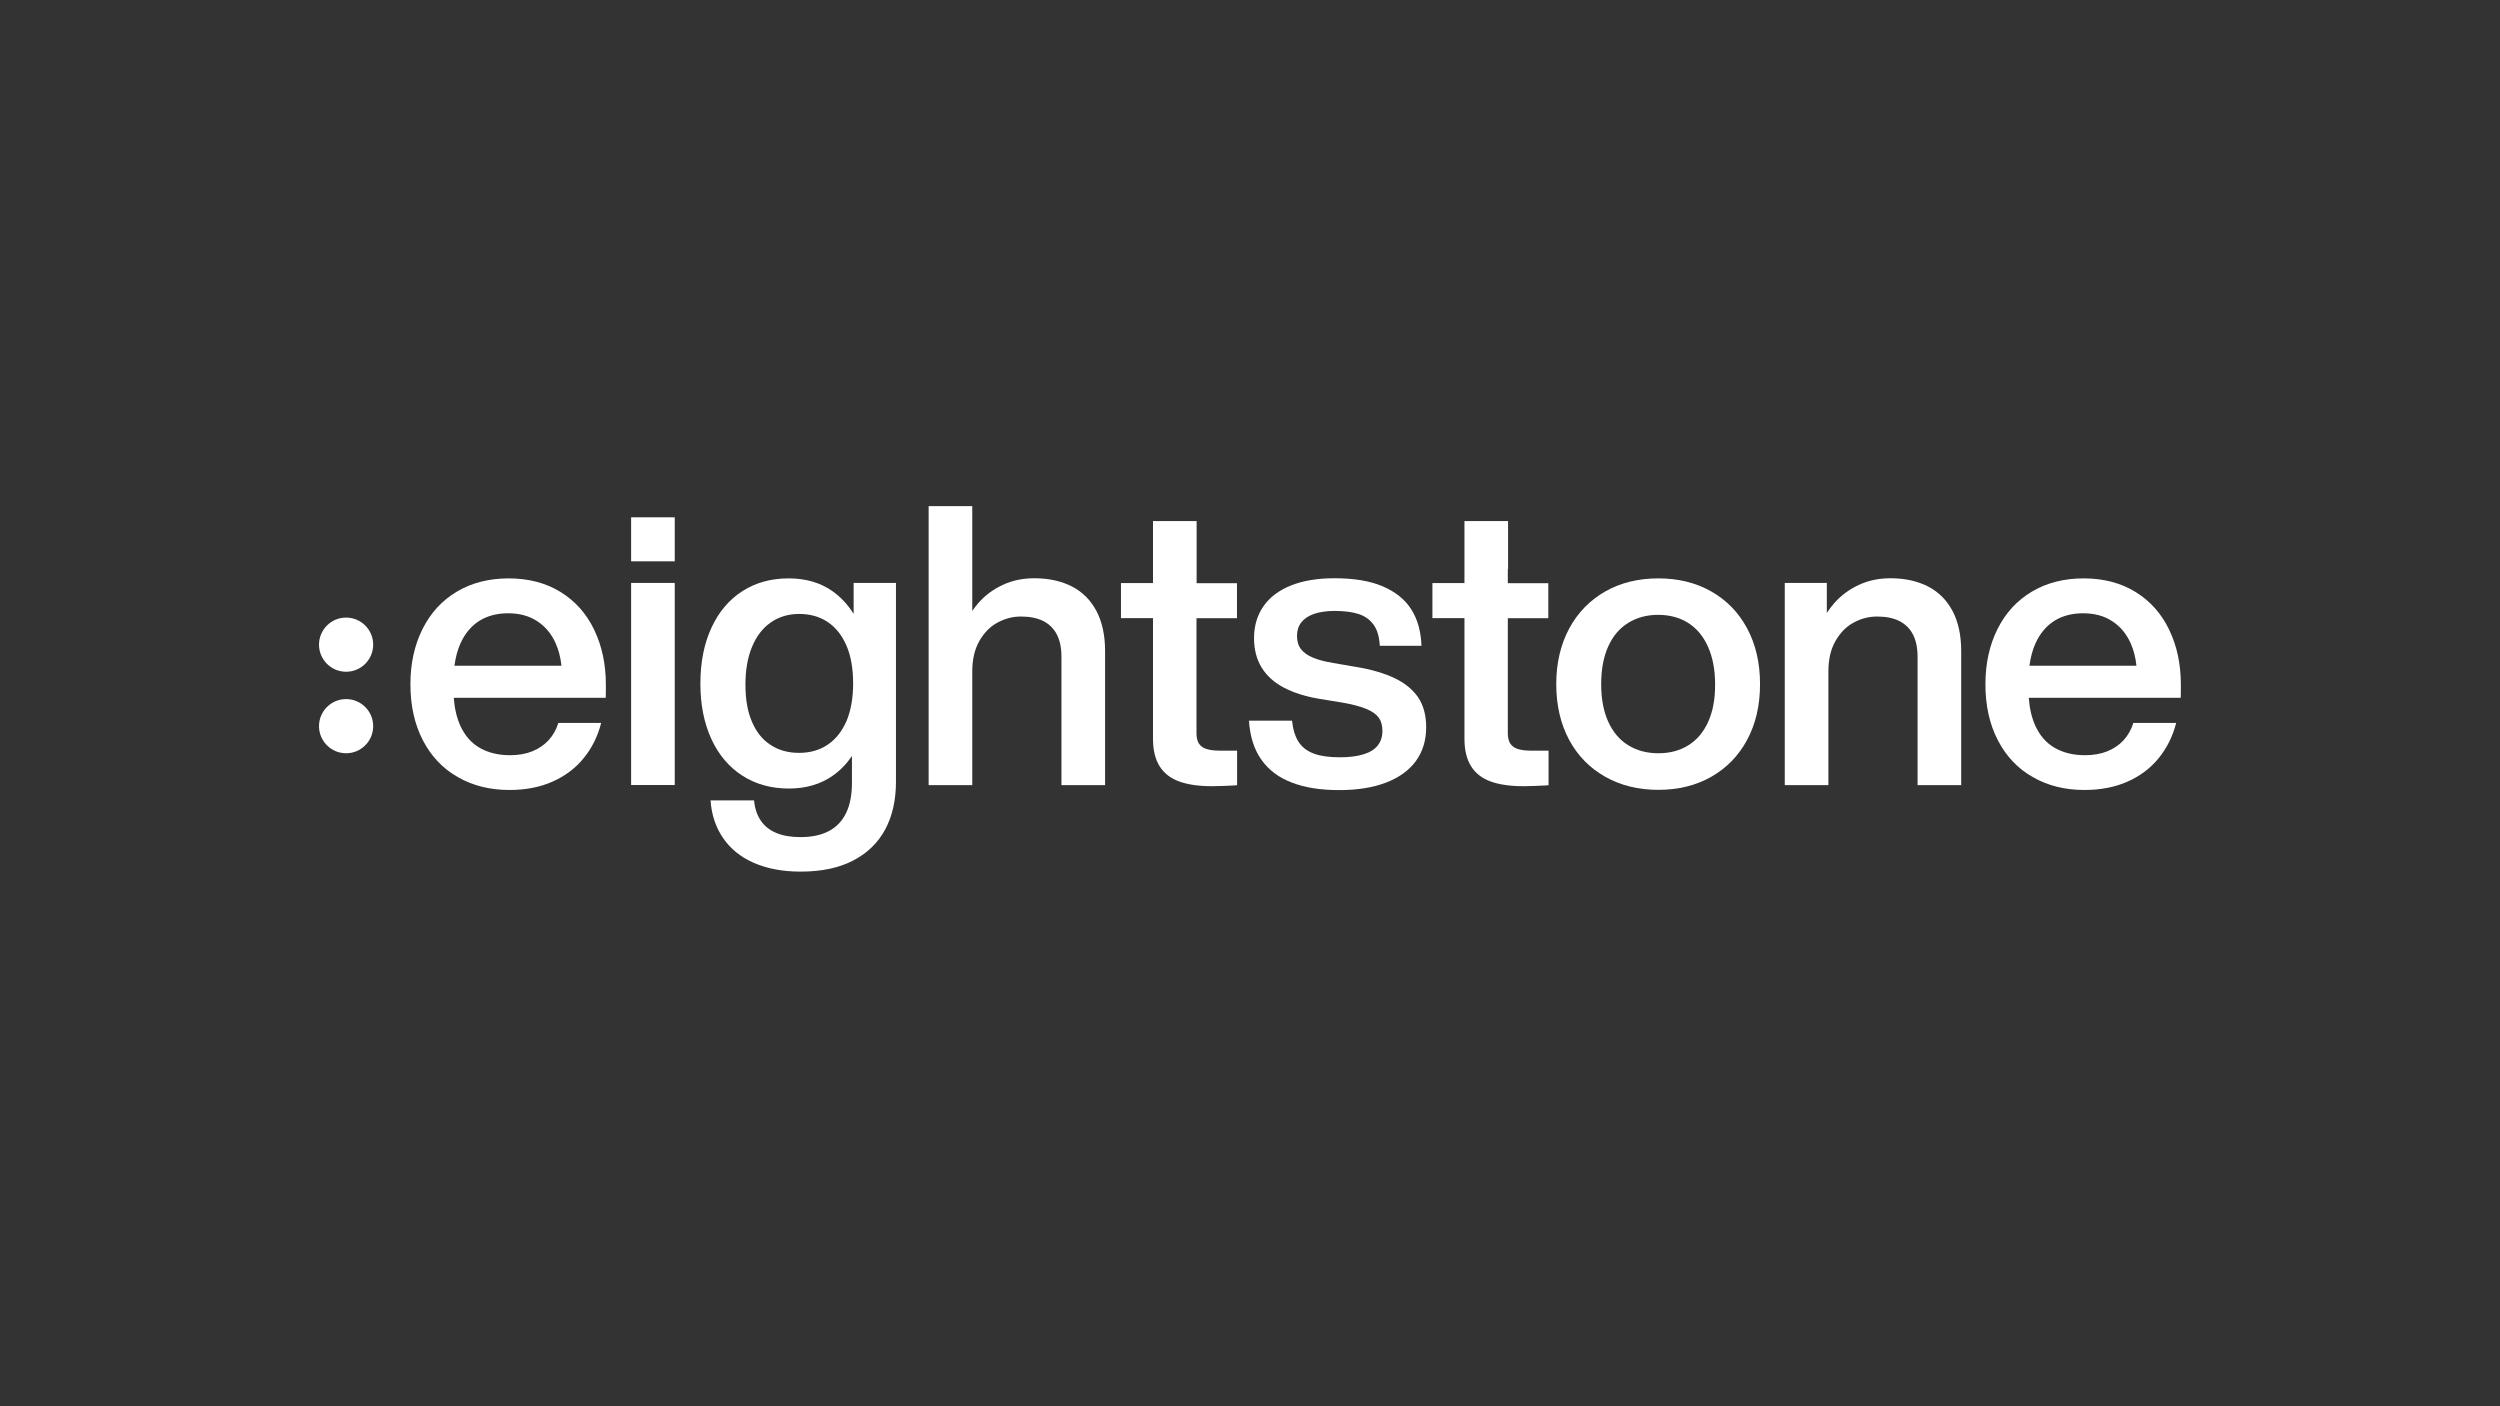 <?xml version="1.0" encoding="utf-8"?>
<!-- Generator: Adobe Illustrator 28.0.0, SVG Export Plug-In . SVG Version: 6.00 Build 0)  -->
<svg version="1.1" id="Calque_1" xmlns="http://www.w3.org/2000/svg" xmlns:xlink="http://www.w3.org/1999/xlink" x="0px" y="0px"
	 viewBox="0 0 1920 1080" style="enable-background:new 0 0 1920 1080;" xml:space="preserve">
<rect x="0" y="0" width="1920" height="1080" fill="#333333" stroke="none"/>
<style type="text/css">
	.st0{fill:#FFFFFF;}
</style>
<g>
	<circle class="st0" cx="265.8" cy="495.1" r="20.8"/>
	<circle class="st0" cx="265.8" cy="557.7" r="20.8"/>
	<path class="st0" d="M430.6,454.7c-11.3-7-24.6-10.5-40-10.5c-15,0-28.3,3.4-39.6,10.1c-11.4,6.7-20.2,16.3-26.4,28.6
		c-6.2,12.3-9.4,26.5-9.4,42.6c0,16.4,3.2,30.8,9.6,43.1c6.4,12.3,15.3,21.7,26.8,28.2c11.5,6.6,24.7,9.9,39.6,9.9
		c12.4,0,23.4-2.1,33.1-6.4c9.7-4.3,17.7-10.3,24-18.1c6.3-7.7,10.8-16.8,13.4-27h-32.9c-1.6,5.2-4.1,9.6-7.5,13.3
		c-3.4,3.7-7.6,6.5-12.5,8.5c-5,2-10.7,3-17.1,3c-9,0-16.7-1.9-23.2-5.6c-6.5-3.7-11.5-9.4-15-17.1c-2.7-6-4.4-13.1-5-21.4h116.7
		c0-1.8,0.1-3.6,0.1-5.3c0-1.7,0-3.3,0-4.9c0-15.6-3-29.6-8.9-41.9C450.5,471.4,441.9,461.7,430.6,454.7z M353.7,494
		c3.5-7.7,8.4-13.4,14.6-17.3c6.2-3.8,13.5-5.7,21.9-5.7c8.8,0,16.2,2,22.4,6.1c6.2,4,10.8,9.6,14,16.6c2.4,5.3,3.9,11.1,4.6,17.6
		h-82.2C349.9,504.8,351.4,499,353.7,494z"/>
	<rect x="484.7" y="447.7" class="st0" width="33.5" height="155.2"/>
	<rect x="484.7" y="397.3" class="st0" width="33.5" height="33.8"/>
	<path class="st0" d="M655.4,471.2c-4.3-6.9-9.6-12.5-15.8-17c-9.4-6.7-20.7-10-33.9-10c-13.6,0-25.5,3.3-35.7,9.9
		c-10.2,6.6-18.1,16-23.7,28.2c-5.6,12.2-8.4,26.4-8.4,42.6c0,16.2,2.8,30.4,8.4,42.6c5.6,12.2,13.5,21.5,23.8,28.2
		c10.3,6.6,22.2,9.9,35.8,9.9c13.2,0,24.6-3.4,34-10.1c5.6-4,10.4-9,14.4-14.9v20.6c0,9.3-1.5,17-4.5,23.2
		c-3,6.2-7.4,10.8-13.3,13.9c-5.9,3.1-13.1,4.6-21.8,4.6c-7.1,0-13.2-1-18.3-3.1c-5.1-2.1-9.1-5.2-12-9.4c-2.9-4.2-4.7-9.5-5.3-15.7
		h-33.4c0.8,11.1,4,20.8,9.7,29c5.6,8.2,13.5,14.6,23.6,19c10.1,4.4,22,6.7,35.9,6.7c15.9,0,29.4-2.8,40.3-8.5
		c11-5.7,19.2-13.7,24.7-24c5.5-10.3,8.2-22.5,8.2-36.4V447.7h-32.5V471.2z M635.7,571.9c-6.2,4.2-13.6,6.3-22,6.3
		c-8.4,0-15.7-2-21.9-6.1c-6.2-4-11-10-14.3-17.8c-3.4-7.8-5-17.3-5-28.6c0-11.2,1.7-20.9,5.1-29c3.4-8.2,8.2-14.4,14.4-18.7
		c6.2-4.3,13.5-6.5,21.8-6.5c8.4,0,15.8,2.1,22,6.3c6.2,4.2,11,10.3,14.4,18.3c3.4,8,5,17.6,5,28.7c0,11.2-1.7,20.8-5,28.8
		C646.7,561.6,641.9,567.7,635.7,571.9z"/>
	<path class="st0" d="M823.4,450.5c-8.1-4.2-17.8-6.4-29-6.4c-8.9,0-17,1.7-24.3,5.1s-13.5,8-18.7,13.9c-1.7,2-3.3,4-4.7,6.1v-80.5
		h-33.5V603h33.5v-87.2c0-9.4,1.8-17.2,5.5-23.6c3.6-6.3,8.3-11.1,14-14.1c5.7-3.1,11.6-4.6,17.9-4.6c6.7,0,12.4,1.1,17,3.4
		c4.6,2.3,8.1,5.7,10.5,10.3c2.4,4.6,3.6,10.4,3.6,17.3V603h33.5v-103c0-12-2.2-22.2-6.5-30.5C837.7,461,831.5,454.7,823.4,450.5z"
		/>
	<path class="st0" d="M919,437v-36.8h-33.5V437v10.8h-24.6v26.9h24.6v9.7v82.9c0,8.7,1.7,15.8,5.1,21.2c3.4,5.4,8.4,9.3,15.1,11.7
		c6.6,2.4,15.1,3.6,25.3,3.6c2.5,0,5.3-0.1,8.3-0.2c3-0.1,6-0.3,9-0.4c0.3,0,0.6-0.1,0.9-0.1c0.3,0,0.6,0,0.9,0v-26.6H948
		c-2,0-3.9,0-5.8,0c-1.9,0-3.7,0-5.5,0c-4.4,0-7.9-0.5-10.5-1.4c-2.6-0.9-4.4-2.4-5.6-4.3c-1.1-1.9-1.7-4.5-1.7-7.7v-78.6v-9.7h31.1
		v-26.9H919V437z"/>
	<path class="st0" d="M1071.2,520.9c-7.9-3.8-18-6.8-30.3-8.8l-16.9-2.9c-6.4-1.1-11.6-2.4-15.6-4.1c-4.1-1.7-7.1-3.8-9.2-6.5
		c-2.1-2.7-3.1-6.1-3.1-10.2c0-4.1,1.1-7.6,3.3-10.4c2.2-2.8,5.4-5,9.7-6.5c4.3-1.5,9.6-2.3,15.8-2.3c7.5,0,13.7,0.8,18.6,2.4
		c4.9,1.6,8.7,4.4,11.5,8.3c2.8,3.9,4.3,9.3,4.7,16.1h32c-0.4-10.9-2.9-20.2-7.8-27.9c-4.8-7.7-12.2-13.6-22-17.8
		c-9.8-4.2-22.2-6.2-37.1-6.2c-12.8,0-23.9,1.8-33.2,5.5c-9.3,3.7-16.4,9-21.2,15.9c-4.8,6.9-7.3,15.1-7.3,24.6
		c0,8.8,2,16.4,5.9,22.7c3.9,6.3,9.6,11.4,17,15.3c7.4,3.9,16.5,6.8,27.2,8.6l17.8,2.9c7.8,1.4,14,3,18.4,4.9
		c4.5,1.8,7.6,4.1,9.5,6.7c1.9,2.7,2.8,6,2.8,10.1c0,4.4-1.2,8.1-3.5,11.1c-2.3,3-5.9,5.3-10.7,6.8c-4.8,1.6-11,2.4-18.5,2.4
		c-8.2,0-14.8-0.9-19.9-2.8c-5.1-1.9-9-4.8-11.7-8.9c-2.7-4.1-4.4-9.6-5.1-16.4h-33.1c0.8,12,3.9,22,9.5,29.9s13.3,13.8,23.4,17.6
		c10,3.9,22.1,5.8,36.4,5.8c13.8,0,25.8-1.9,35.8-5.7c10-3.8,17.7-9.3,23-16.5c5.3-7.2,8-15.9,8-26.1c0-9-2-16.5-6-22.7
		C1085.1,529.7,1079.2,524.7,1071.2,520.9z"/>
	<path class="st0" d="M1158.2,437v-36.8h-33.5V437v10.8h-24.6v26.9h24.6v9.7v82.9c0,8.7,1.7,15.8,5.1,21.2
		c3.4,5.4,8.4,9.3,15.1,11.7c6.6,2.4,15.1,3.6,25.3,3.6c2.5,0,5.3-0.1,8.3-0.2c3-0.1,6-0.3,9-0.4c0.3,0,0.6-0.1,0.9-0.1
		c0.3,0,0.6,0,0.9,0v-26.6h-2.2c-2,0-3.9,0-5.8,0c-1.9,0-3.7,0-5.5,0c-4.4,0-7.9-0.5-10.5-1.4c-2.6-0.9-4.4-2.4-5.6-4.3
		c-1.1-1.9-1.7-4.5-1.7-7.7v-78.6v-9.7h31.1v-26.9h-31.1V437z"/>
	<path class="st0" d="M1314.2,454.2c-11.8-6.7-25.3-10-40.6-10c-15.3,0-28.9,3.3-40.7,10c-11.8,6.7-21.1,16.2-27.7,28.4
		c-6.6,12.3-10,26.5-10,42.8c0,16.2,3.3,30.5,9.9,42.8s15.9,21.7,27.8,28.4c11.9,6.7,25.4,10,40.7,10c15.2,0,28.8-3.3,40.6-10
		c11.8-6.7,21-16.1,27.6-28.4c6.6-12.3,9.9-26.5,9.9-42.8c0-16.2-3.3-30.5-9.9-42.8C1335.2,470.3,1326,460.9,1314.2,454.2z
		 M1311.9,554.3c-3.6,8-8.7,14-15.3,18.1c-6.6,4.1-14.2,6.1-23,6.1c-8.9,0-16.6-2.1-23.2-6.2c-6.6-4.1-11.7-10.1-15.3-18.1
		c-3.6-7.9-5.4-17.6-5.4-28.8s1.8-20.9,5.4-28.9s8.7-14,15.3-18.1c6.6-4.1,14.3-6.2,23.1-6.2c8.8,0,16.5,2.1,23,6.2
		c6.5,4.1,11.6,10.2,15.2,18.2c3.6,8,5.5,17.6,5.5,28.8C1317.3,536.7,1315.5,546.3,1311.9,554.3z"/>
	<path class="st0" d="M1480.9,450.5c-8.1-4.2-17.8-6.4-29-6.4c-8.9,0-17,1.7-24.3,5.1c-7.3,3.4-13.6,8-18.8,13.9
		c-2.1,2.4-4,4.9-5.8,7.6v-23h-32.3V603h33.5v-87.2c0-9.4,1.8-17.2,5.5-23.6c3.6-6.3,8.3-11.1,14-14.1c5.7-3.1,11.6-4.6,17.9-4.6
		c6.7,0,12.4,1.1,17,3.4c4.6,2.3,8.1,5.7,10.5,10.3c2.4,4.6,3.6,10.4,3.6,17.3V603h33.5v-103c0-12-2.2-22.2-6.5-30.5
		C1495.2,461,1489,454.7,1480.9,450.5z"/>
	<path class="st0" d="M1640.2,454.7c-11.3-7-24.6-10.5-40-10.5c-15,0-28.3,3.4-39.6,10.1c-11.4,6.7-20.2,16.3-26.4,28.6
		c-6.2,12.3-9.4,26.5-9.4,42.6c0,16.4,3.2,30.8,9.6,43.1c6.4,12.3,15.3,21.7,26.8,28.2c11.5,6.6,24.7,9.9,39.6,9.9
		c12.4,0,23.4-2.1,33.1-6.4c9.7-4.3,17.7-10.3,24-18.1c6.3-7.7,10.8-16.8,13.4-27h-32.9c-1.6,5.2-4.1,9.6-7.5,13.3
		c-3.4,3.7-7.6,6.5-12.5,8.5c-5,2-10.7,3-17.1,3c-9,0-16.7-1.9-23.2-5.6c-6.5-3.7-11.5-9.4-15-17.1c-2.7-6-4.4-13.1-5-21.4h116.7
		c0-1.8,0.1-3.6,0.1-5.3c0-1.7,0-3.3,0-4.9c0-15.6-3-29.6-8.9-41.9C1660.1,471.4,1651.5,461.7,1640.2,454.7z M1563.3,494
		c3.5-7.7,8.4-13.4,14.6-17.3c6.2-3.8,13.5-5.7,21.9-5.7c8.8,0,16.2,2,22.4,6.1c6.2,4,10.8,9.6,14,16.6c2.4,5.3,3.9,11.1,4.6,17.6
		h-82.2C1559.5,504.8,1561,499,1563.3,494z"/>
</g>
</svg>
